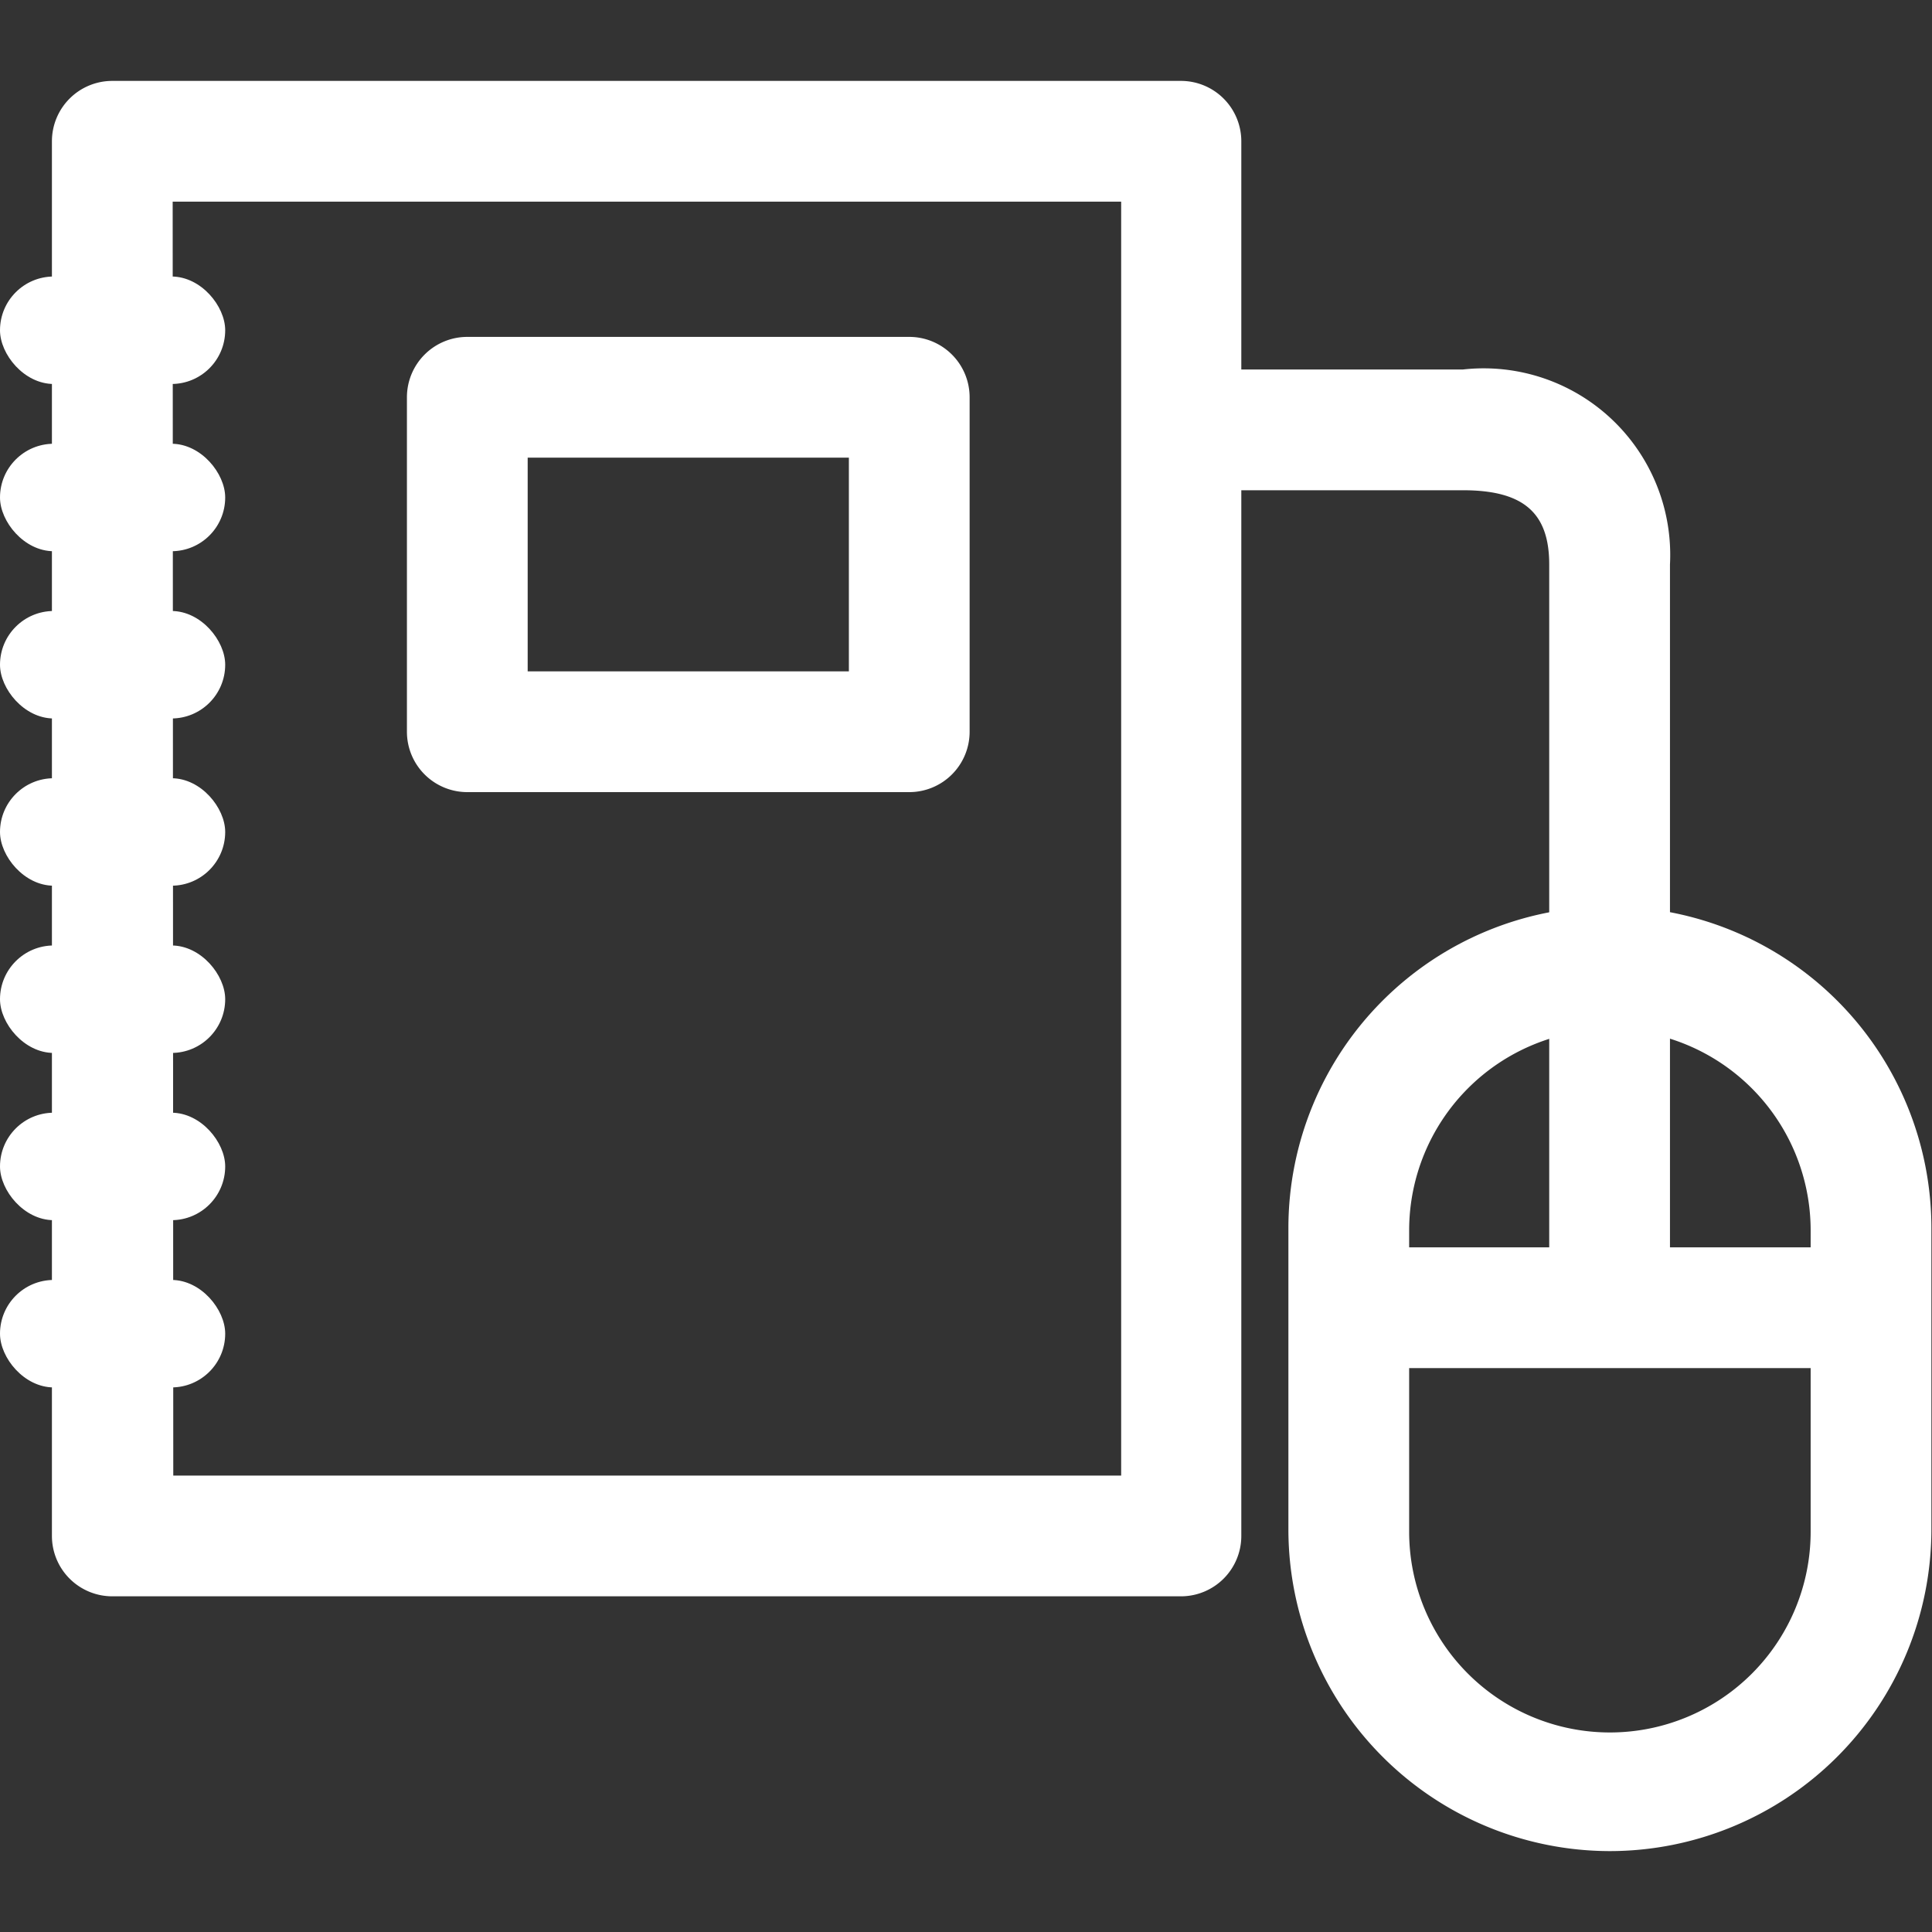 <svg id="Layer_1" data-name="Layer 1" xmlns="http://www.w3.org/2000/svg" viewBox="0 0 32 32"><rect x="0" y="0" width="32" height="32" fill="#333333" stroke="none"/><defs><style>.cls-1{fill:#fff}</style></defs><title>iconos_blancos</title><path class="cls-1" d="M19.57 26.44H1.86a1 1 0 0 1-1-1V2.34a1 1 0 0 1 1-1h17.7a1 1 0 0 1 1 1v23.1a1 1 0 0 1-.99 1zm-16.7-2h15.7V3.34H2.86z"/><path class="cls-1" d="M15.06 13.12H7.74a1 1 0 0 1-1-1V6.58a1 1 0 0 1 1-1h7.32a1 1 0 0 1 1 1v5.54a1 1 0 0 1-1 1zm-6.32-2h5.32V7.58H8.74z"/><rect class="cls-1" y="4.58" width="3.73" height="1.78" rx=".89" ry=".89"/><rect class="cls-1" y="7.35" width="3.73" height="1.78" rx=".89" ry=".89"/><rect class="cls-1" y="10.12" width="3.73" height="1.78" rx=".89" ry=".89"/><rect class="cls-1" y="12.89" width="3.73" height="1.78" rx=".89" ry=".89"/><rect class="cls-1" y="15.66" width="3.73" height="1.78" rx=".89" ry=".89"/><rect class="cls-1" y="18.43" width="3.73" height="1.78" rx=".89" ry=".89"/><rect class="cls-1" y="21.2" width="3.73" height="1.78" rx=".89" ry=".89"/><path class="cls-1" d="M26.66 30.66a5.33 5.33 0 0 1-5.32-5.32v-5a5.32 5.32 0 1 1 10.65 0v5a5.33 5.33 0 0 1-5.33 5.32zm0-13.61a3.33 3.33 0 0 0-3.32 3.32v5a3.32 3.32 0 1 0 6.65 0v-5a3.33 3.33 0 0 0-3.33-3.32z"/><path class="cls-1" d="M27.66 21.66h-2V9.35c0-.86-.43-1.23-1.43-1.23h-4.66v-2h4.66a3.09 3.09 0 0 1 3.43 3.23z"/><path class="cls-1" d="M22.34 20.66h8.65v2h-8.65z"/></svg>